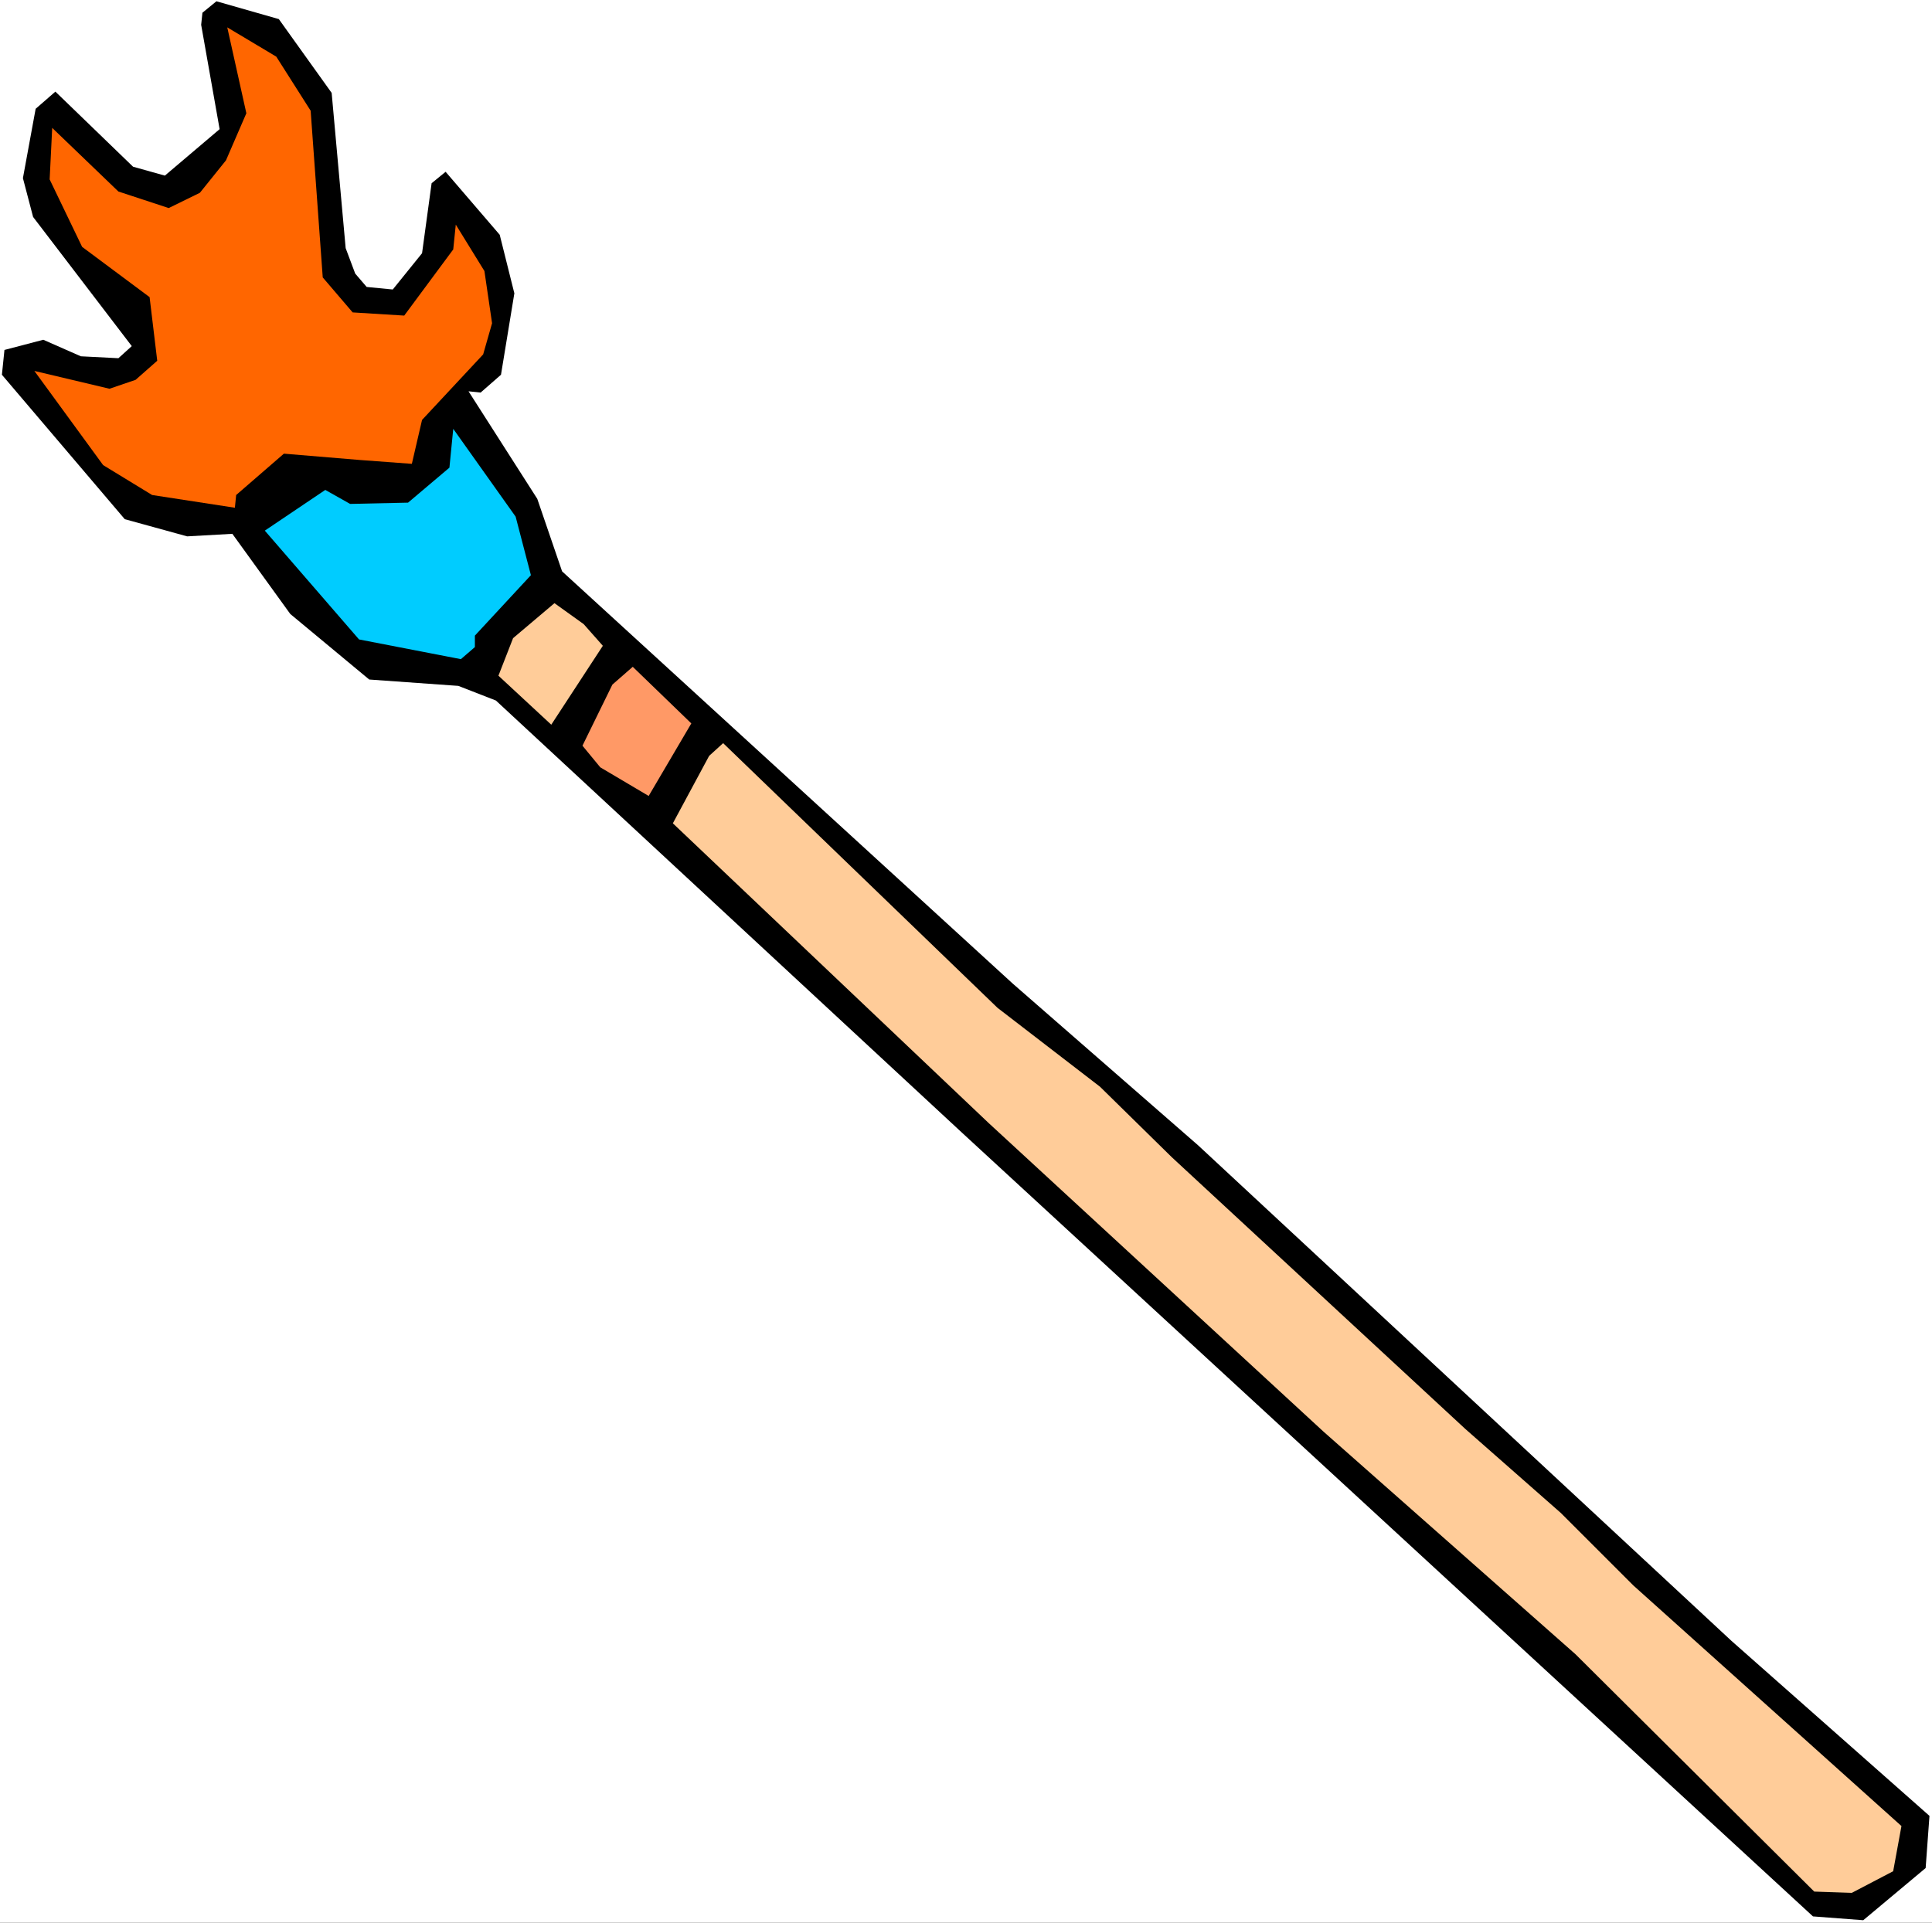 <?xml version="1.0" encoding="UTF-8" standalone="no"?>
<svg
   version="1.0"
   width="129.766mm"
   height="129.179mm"
   id="svg7"
   sodipodi:docname="Match 08.wmf"
   xmlns:inkscape="http://www.inkscape.org/namespaces/inkscape"
   xmlns:sodipodi="http://sodipodi.sourceforge.net/DTD/sodipodi-0.dtd"
   xmlns="http://www.w3.org/2000/svg"
   xmlns:svg="http://www.w3.org/2000/svg">
  <rect width="100%" height="100%" fill="#333333" stroke="none"/>
  <sodipodi:namedview
     id="namedview7"
     pagecolor="#ffffff"
     bordercolor="#000000"
     borderopacity="0.25"
     inkscape:showpageshadow="2"
     inkscape:pageopacity="0.0"
     inkscape:pagecheckerboard="0"
     inkscape:deskcolor="#d1d1d1"
     inkscape:document-units="mm" />
  <defs
     id="defs1">
    <pattern
       id="WMFhbasepattern"
       patternUnits="userSpaceOnUse"
       width="6"
       height="6"
       x="0"
       y="0" />
  </defs>
  <path
     style="fill:#ffffff;fill-opacity:1;fill-rule:evenodd;stroke:none"
     d="M 0,488.234 H 490.455 V 0 H 0 Z"
     id="path1" />
  <path
     style="fill:#000000;fill-opacity:1;fill-rule:evenodd;stroke:none"
     d="m 33.774,42.329 8.08,2.262 13.898,-11.794 -4.686,-26.496 0.323,-3.07 3.555,-2.908 15.837,4.524 13.413,18.741 3.555,39.421 2.424,6.462 2.909,3.393 6.626,0.646 7.434,-9.209 2.424,-17.772 3.555,-2.908 13.736,15.994 3.717,14.864 -3.394,20.68 -5.171,4.524 -3.07,-0.323 17.453,27.304 6.302,18.418 114.413,104.691 47.026,41.036 135.421,125.855 50.258,44.429 -0.97,13.248 -15.837,13.248 -12.766,-0.969 L 244.339,287.738 125.886,177.878 116.352,174.162 93.728,172.546 73.69,155.905 58.984,135.549 47.51,136.195 31.674,131.833 0.485,95.159 1.131,88.858 10.989,86.273 20.523,90.474 30.058,90.958 33.451,87.889 8.403,55.092 5.818,45.237 9.05,27.627 14.059,23.265 Z"
     id="path2" />
  <path
     style="fill:#ff6600;fill-opacity:1;fill-rule:evenodd;stroke:none"
     d="m 42.824,52.83 7.918,-3.877 6.626,-8.24 5.171,-11.955 -4.848,-21.811 12.443,7.432 8.726,13.733 3.07,42.329 7.595,8.886 13.09,0.808 12.443,-16.802 0.646,-6.301 7.272,11.794 1.939,13.248 -2.262,7.916 -15.514,16.641 -2.586,11.148 -13.09,-0.969 -19.392,-1.616 -12.12,10.501 -0.323,3.231 -21.008,-3.231 L 26.179,118.1 8.726,94.19 27.795,98.713 34.421,96.451 39.915,91.605 37.976,75.449 20.846,62.685 12.605,45.56 13.251,32.474 30.058,48.63 Z"
     id="path3" />
  <path
     style="fill:#00ccff;fill-opacity:1;fill-rule:evenodd;stroke:none"
     d="m 88.88,127.956 14.706,-0.323 10.504,-8.886 0.97,-9.855 15.837,22.295 3.878,14.864 -14.221,15.348 v 2.908 l -3.555,3.07 -25.856,-5.008 -23.917,-27.627 15.352,-10.34 z"
     id="path4" />
  <path
     style="fill:#ffcc99;fill-opacity:1;fill-rule:evenodd;stroke:none"
     d="m 148.187,158.49 4.848,5.493 -13.09,20.033 -13.413,-12.44 3.717,-9.532 10.504,-8.886 z"
     id="path5" />
  <path
     style="fill:#ff9966;fill-opacity:1;fill-rule:evenodd;stroke:none"
     d="m 175.497,183.694 -10.827,18.418 -12.282,-7.27 -4.525,-5.493 7.595,-15.51 5.171,-4.524 z"
     id="path6" />
  <path
     style="fill:#ffcc99;fill-opacity:1;fill-rule:evenodd;stroke:none"
     d="m 253.227,255.911 26.018,20.033 18.261,17.933 74.498,68.986 24.24,21.326 18.422,18.418 68.034,61.07 -2.101,11.471 -10.504,5.493 -9.534,-0.323 -60.6,-60.262 -63.994,-56.546 -85.001,-78.357 -80.154,-76.095 9.211,-17.125 3.555,-3.231 z"
     id="path7" />
</svg>
